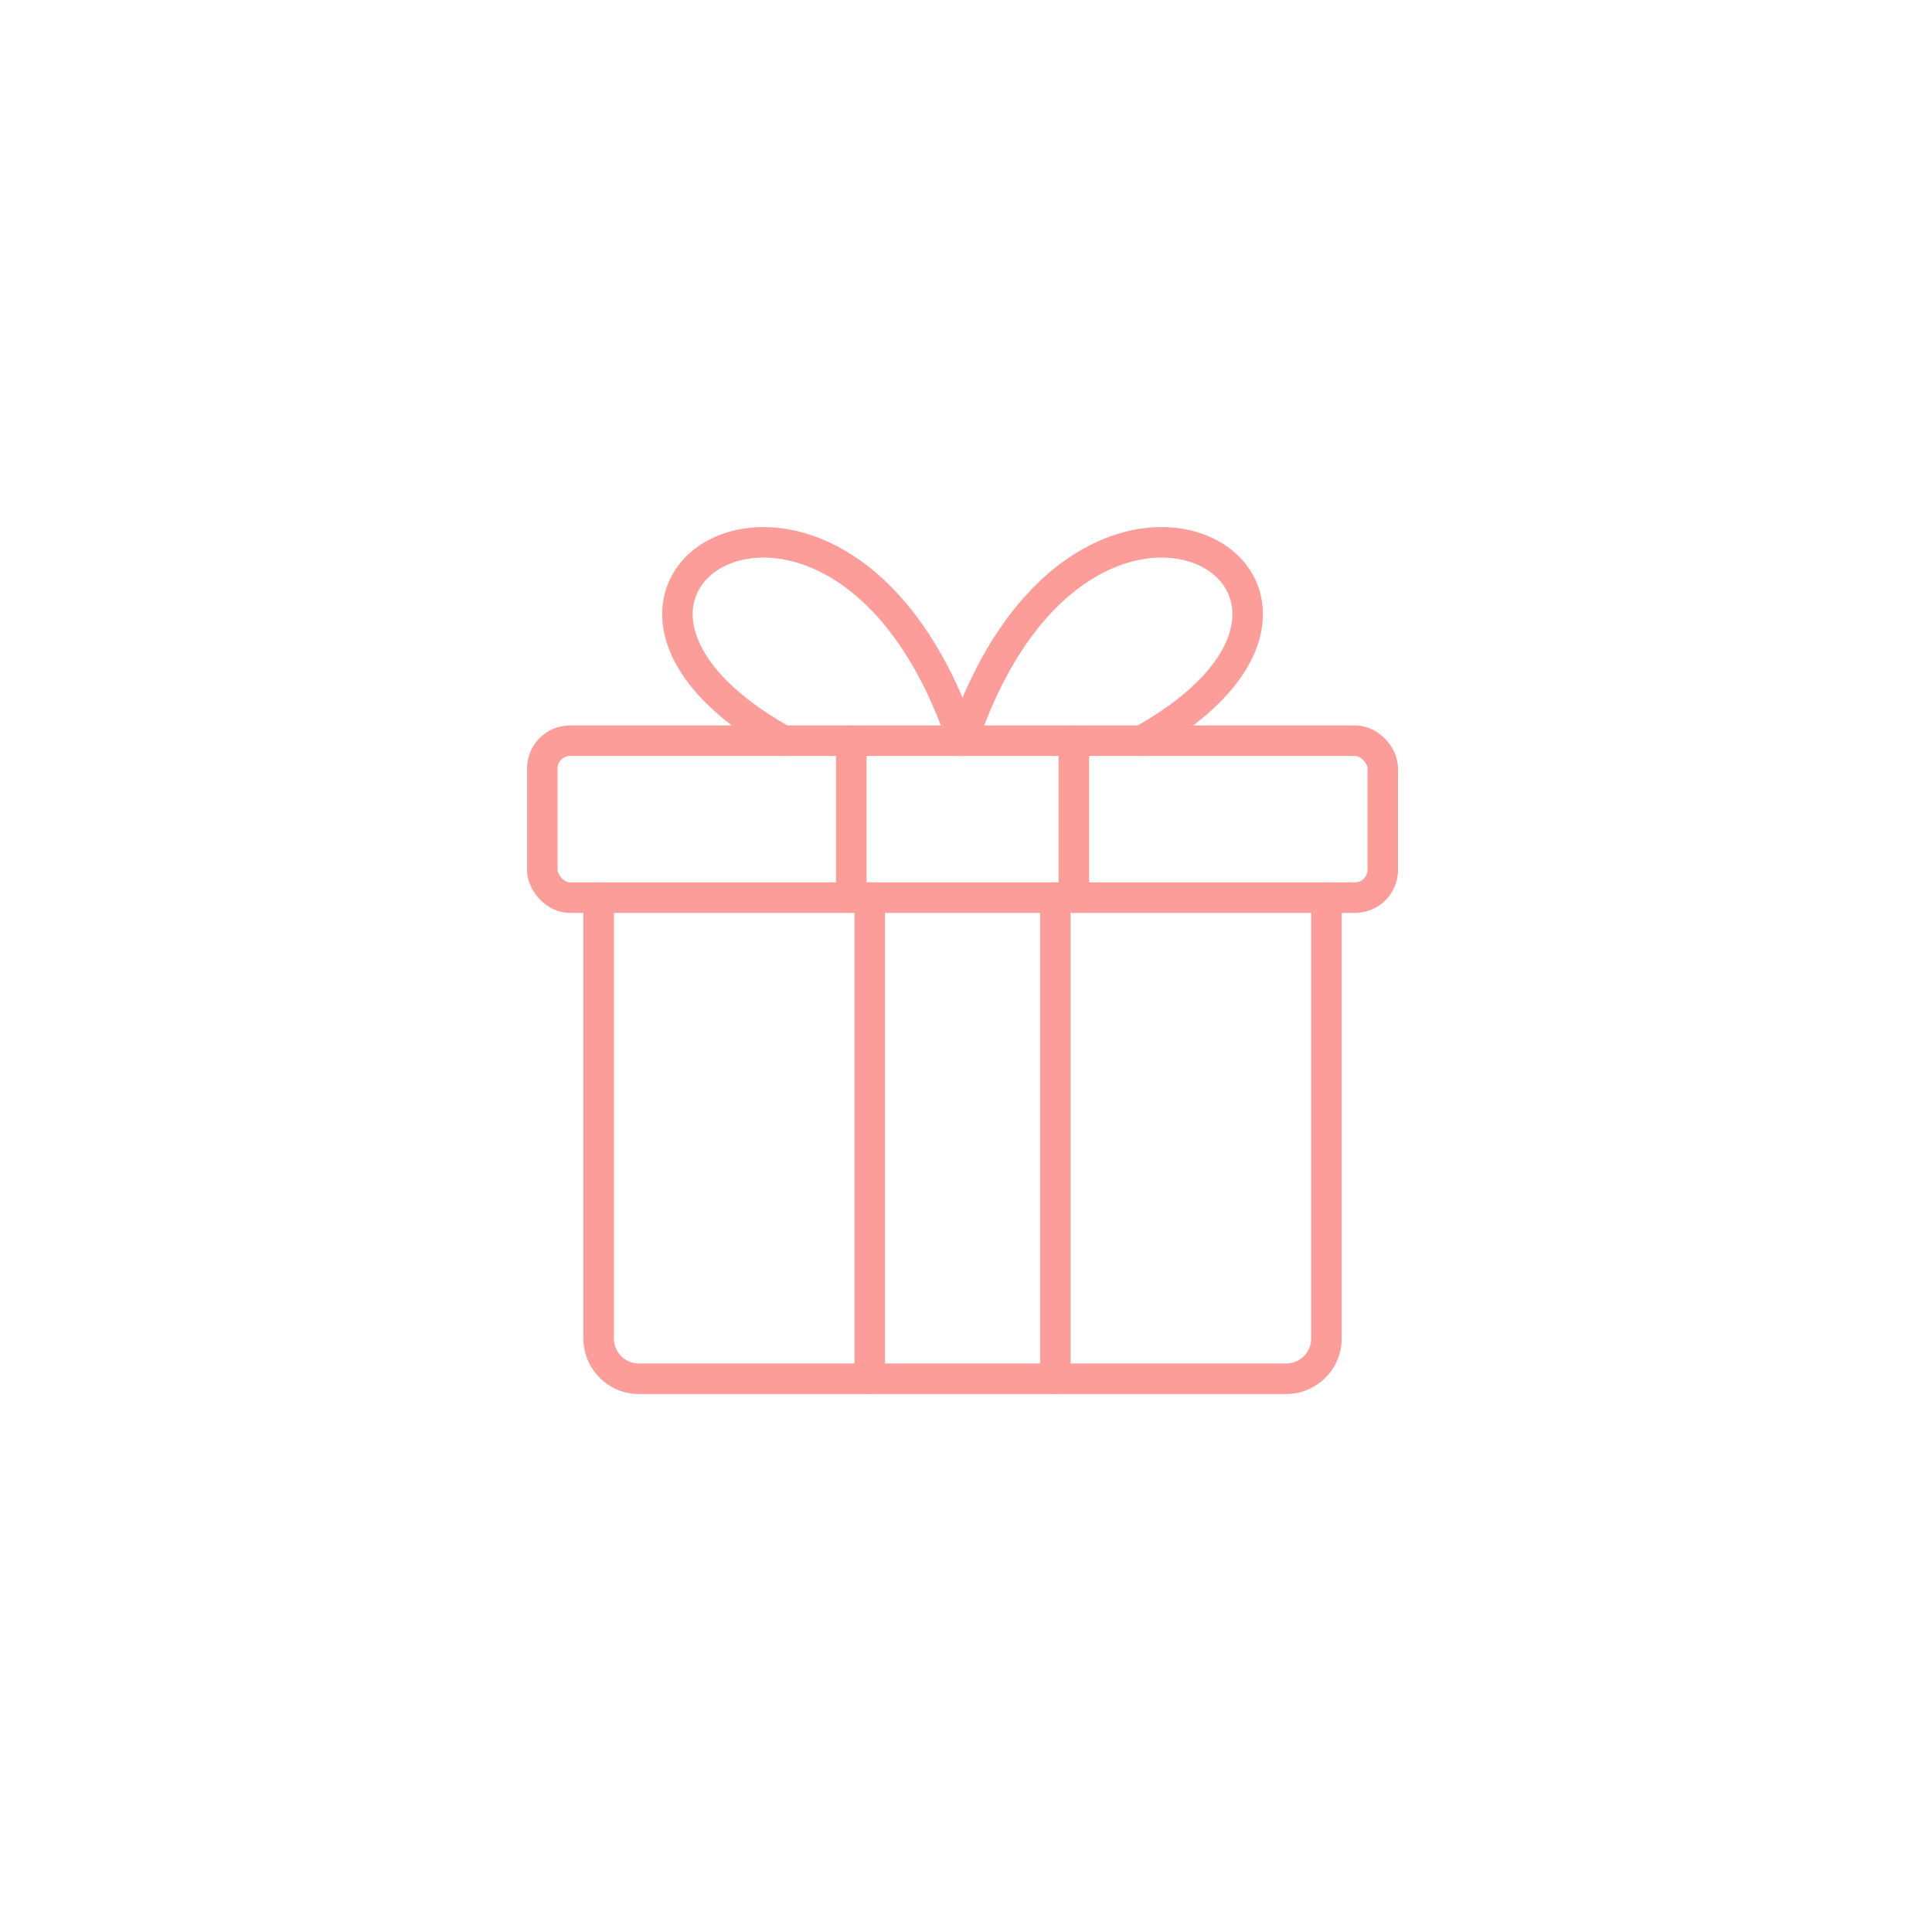 <svg xmlns="http://www.w3.org/2000/svg" width="114" height="114" viewBox="0 0 114 114">
  <g id="Group_34990" data-name="Group 34990" transform="translate(-9323 -603)">
    <rect id="Rectangle_18279" data-name="Rectangle 18279" width="114" height="114" transform="translate(9323 603)" fill="#fff"/>
    <g id="Group_34989" data-name="Group 34989" transform="translate(8351.986 538.968)">
      <rect id="Rectangle_18278" data-name="Rectangle 18278" width="49.594" height="9.262" rx="1.639" transform="translate(1003.013 107.737)" fill="none" stroke="#fd9d99" stroke-linecap="round" stroke-linejoin="round" stroke-width="1.8"/>
      <line id="Line_158" data-name="Line 158" y1="28.387" transform="translate(1022.335 116.999)" fill="none" stroke="#fd9d99" stroke-linecap="round" stroke-linejoin="round" stroke-width="1.8"/>
      <line id="Line_159" data-name="Line 159" y2="28.387" transform="translate(1033.286 116.999)" fill="none" stroke="#fd9d99" stroke-linecap="round" stroke-linejoin="round" stroke-width="1.8"/>
      <line id="Line_160" data-name="Line 160" y1="9.262" transform="translate(1021.244 107.737)" fill="none" stroke="#fd9d99" stroke-linecap="round" stroke-linejoin="round" stroke-width="1.8"/>
      <line id="Line_161" data-name="Line 161" y2="9.262" transform="translate(1034.376 107.737)" fill="none" stroke="#fd9d99" stroke-linecap="round" stroke-linejoin="round" stroke-width="1.8"/>
      <path id="Path_107002" data-name="Path 107002" d="M1049.281,117v26.013a2.374,2.374,0,0,1-2.373,2.374h-38.195a2.373,2.373,0,0,1-2.373-2.374V117" fill="none" stroke="#fd9d99" stroke-linecap="round" stroke-linejoin="round" stroke-width="1.8"/>
      <path id="Path_107003" data-name="Path 107003" d="M1027.81,107.737c7.076-21.029,26.818-9.078,10.576,0" fill="none" stroke="#fd9d99" stroke-linecap="round" stroke-linejoin="round" stroke-width="1.8"/>
      <path id="Path_107004" data-name="Path 107004" d="M1027.81,107.737c-7.075-21.029-26.817-9.078-10.575,0" fill="none" stroke="#fd9d99" stroke-linecap="round" stroke-linejoin="round" stroke-width="1.8"/>
    </g>
  </g>
</svg>
